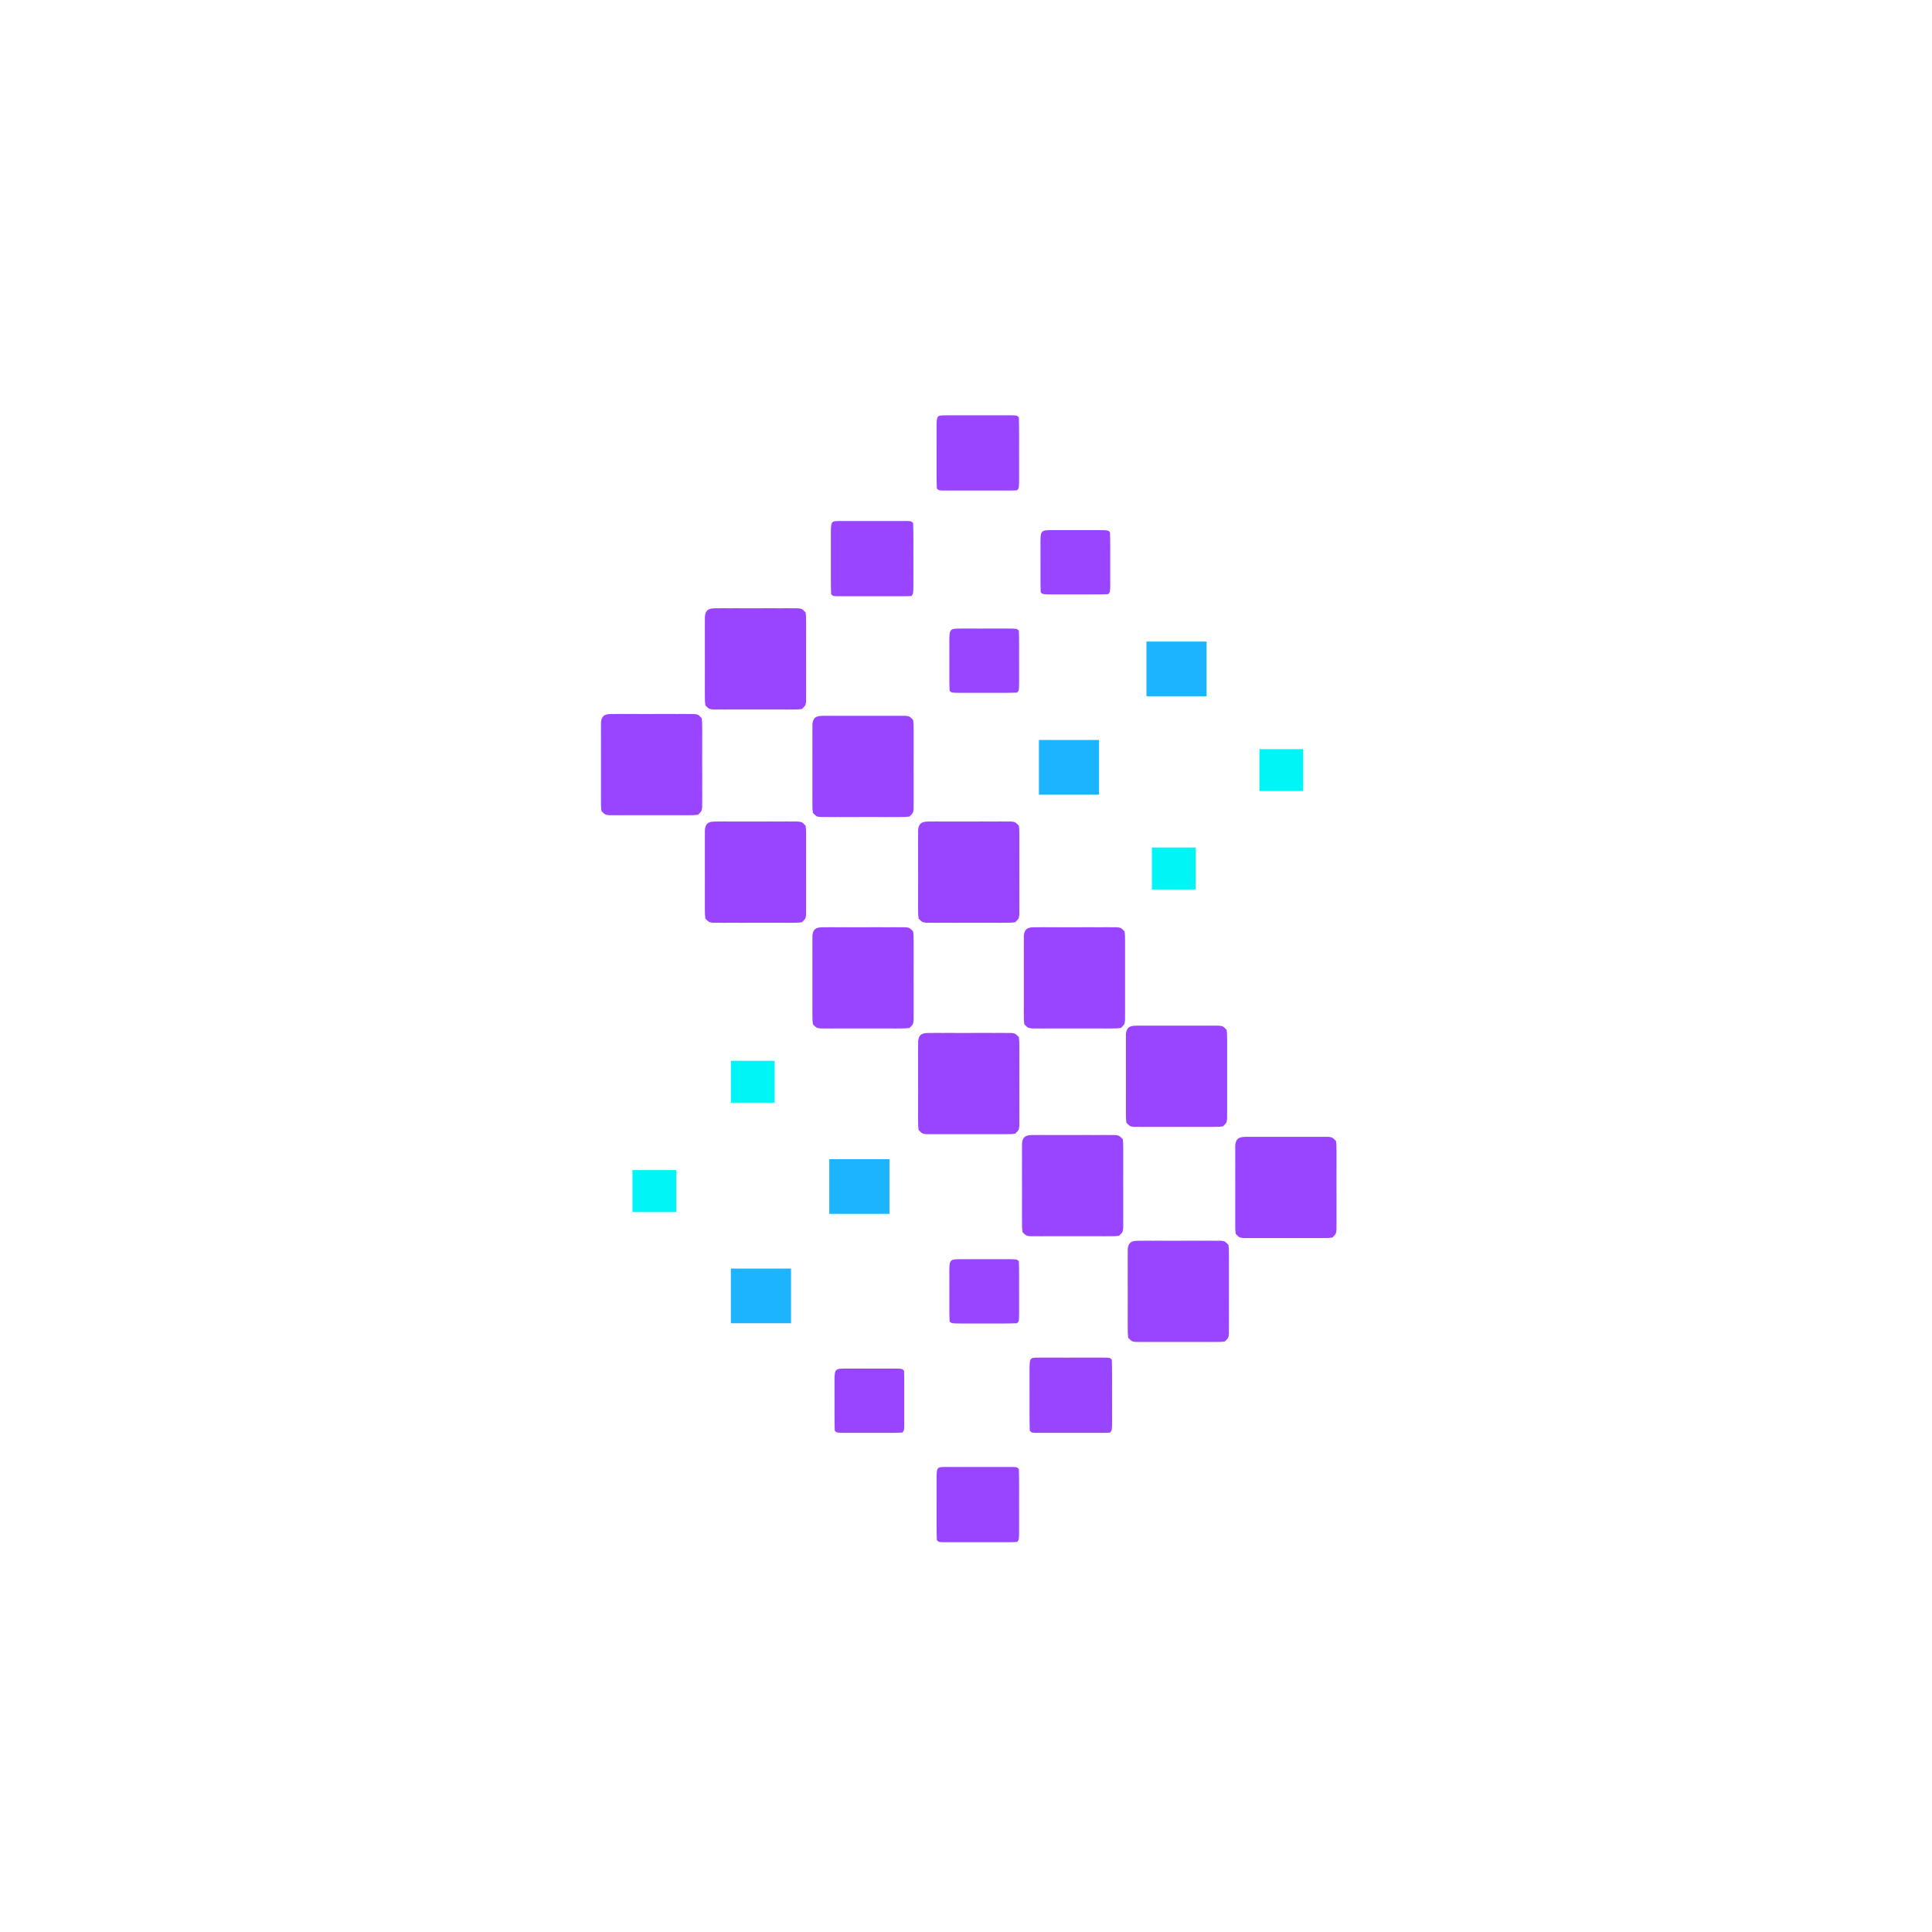 <?xml version="1.0" encoding="UTF-8"?>
<svg version="1.1" xmlns="http://www.w3.org/2000/svg" width="1060" height="1060">
<path d="M0 0 C1.014 -0.006 2.029 -0.013 3.074 -0.019 C4.723 -0.013 4.723 -0.013 6.404 -0.007 C7.529 -0.009 8.653 -0.011 9.812 -0.013 C12.192 -0.014 14.573 -0.01 16.954 -0.002 C20.608 0.009 24.262 -0.002 27.916 -0.015 C30.225 -0.013 32.533 -0.011 34.842 -0.007 C35.941 -0.011 37.04 -0.015 38.172 -0.019 C39.186 -0.013 40.201 -0.006 41.246 0 C42.589 0.002 42.589 0.002 43.96 0.005 C46.123 0.259 46.123 0.259 48.123 2.259 C48.377 4.422 48.377 4.422 48.382 7.136 C48.388 8.15 48.394 9.165 48.401 10.21 C48.397 11.309 48.393 12.408 48.389 13.54 C48.392 15.227 48.392 15.227 48.394 16.947 C48.396 19.328 48.392 21.709 48.384 24.089 C48.373 27.744 48.384 31.397 48.396 35.052 C48.395 37.36 48.393 39.669 48.389 41.978 C48.393 43.077 48.397 44.175 48.401 45.308 C48.395 46.322 48.388 47.337 48.382 48.382 C48.38 49.277 48.379 50.173 48.377 51.096 C48.123 53.259 48.123 53.259 46.123 55.259 C43.96 55.513 43.96 55.513 41.246 55.518 C39.724 55.527 39.724 55.527 38.172 55.537 C37.073 55.533 35.974 55.529 34.842 55.524 C33.717 55.526 32.593 55.528 31.434 55.53 C29.054 55.532 26.673 55.528 24.292 55.52 C20.638 55.509 16.984 55.519 13.33 55.532 C11.021 55.531 8.713 55.528 6.404 55.524 C4.756 55.53 4.756 55.53 3.074 55.537 C2.06 55.53 1.045 55.524 0 55.518 C-1.343 55.515 -1.343 55.515 -2.714 55.513 C-4.877 55.259 -4.877 55.259 -6.877 53.259 C-7.131 51.096 -7.131 51.096 -7.136 48.382 C-7.142 47.367 -7.148 46.353 -7.155 45.308 C-7.151 44.209 -7.147 43.11 -7.143 41.978 C-7.144 40.853 -7.146 39.729 -7.148 38.57 C-7.15 36.19 -7.146 33.809 -7.138 31.428 C-7.127 27.774 -7.138 24.12 -7.15 20.466 C-7.149 18.157 -7.147 15.849 -7.143 13.54 C-7.147 12.441 -7.151 11.342 -7.155 10.21 C-7.149 9.195 -7.142 8.181 -7.136 7.136 C-7.134 6.24 -7.133 5.345 -7.131 4.422 C-6.6 -0.103 -3.876 0.007 0 0 Z " fill="#9945FF" transform="translate(625.877,680.741)"/>
<path d="M0 0 C1.014 -0.006 2.029 -0.013 3.074 -0.019 C4.723 -0.013 4.723 -0.013 6.404 -0.007 C7.529 -0.009 8.653 -0.011 9.812 -0.013 C12.192 -0.014 14.573 -0.01 16.954 -0.002 C20.608 0.009 24.262 -0.002 27.916 -0.015 C30.225 -0.013 32.533 -0.011 34.842 -0.007 C35.941 -0.011 37.04 -0.015 38.172 -0.019 C39.186 -0.013 40.201 -0.006 41.246 0 C42.589 0.002 42.589 0.002 43.96 0.005 C46.123 0.259 46.123 0.259 48.123 2.259 C48.377 4.422 48.377 4.422 48.382 7.136 C48.388 8.15 48.394 9.165 48.401 10.21 C48.397 11.309 48.393 12.408 48.389 13.54 C48.392 15.227 48.392 15.227 48.394 16.947 C48.396 19.328 48.392 21.709 48.384 24.089 C48.373 27.744 48.384 31.397 48.396 35.052 C48.395 37.36 48.393 39.669 48.389 41.978 C48.393 43.077 48.397 44.175 48.401 45.308 C48.395 46.322 48.388 47.337 48.382 48.382 C48.38 49.277 48.379 50.173 48.377 51.096 C48.123 53.259 48.123 53.259 46.123 55.259 C43.96 55.513 43.96 55.513 41.246 55.518 C39.724 55.527 39.724 55.527 38.172 55.537 C37.073 55.533 35.974 55.529 34.842 55.524 C33.717 55.526 32.593 55.528 31.434 55.53 C29.054 55.532 26.673 55.528 24.292 55.52 C20.638 55.509 16.984 55.519 13.33 55.532 C11.021 55.531 8.713 55.528 6.404 55.524 C4.756 55.53 4.756 55.53 3.074 55.537 C2.06 55.53 1.045 55.524 0 55.518 C-1.343 55.515 -1.343 55.515 -2.714 55.513 C-4.877 55.259 -4.877 55.259 -6.877 53.259 C-7.131 51.096 -7.131 51.096 -7.136 48.382 C-7.142 47.367 -7.148 46.353 -7.155 45.308 C-7.151 44.209 -7.147 43.11 -7.143 41.978 C-7.144 40.853 -7.146 39.729 -7.148 38.57 C-7.15 36.19 -7.146 33.809 -7.138 31.428 C-7.127 27.774 -7.138 24.12 -7.15 20.466 C-7.149 18.157 -7.147 15.849 -7.143 13.54 C-7.147 12.441 -7.151 11.342 -7.155 10.21 C-7.149 9.195 -7.142 8.181 -7.136 7.136 C-7.134 6.24 -7.133 5.345 -7.131 4.422 C-6.6 -0.103 -3.876 0.007 0 0 Z " fill="#9945FF" transform="translate(684.877,623.741)"/>
<path d="M0 0 C1.014 -0.006 2.029 -0.013 3.074 -0.019 C4.723 -0.013 4.723 -0.013 6.404 -0.007 C7.529 -0.009 8.653 -0.011 9.812 -0.013 C12.192 -0.014 14.573 -0.01 16.954 -0.002 C20.608 0.009 24.262 -0.002 27.916 -0.015 C30.225 -0.013 32.533 -0.011 34.842 -0.007 C35.941 -0.011 37.04 -0.015 38.172 -0.019 C39.186 -0.013 40.201 -0.006 41.246 0 C42.589 0.002 42.589 0.002 43.96 0.005 C46.123 0.259 46.123 0.259 48.123 2.259 C48.377 4.422 48.377 4.422 48.382 7.136 C48.388 8.15 48.394 9.165 48.401 10.21 C48.397 11.309 48.393 12.408 48.389 13.54 C48.392 15.227 48.392 15.227 48.394 16.947 C48.396 19.328 48.392 21.709 48.384 24.089 C48.373 27.744 48.384 31.397 48.396 35.052 C48.395 37.36 48.393 39.669 48.389 41.978 C48.393 43.077 48.397 44.175 48.401 45.308 C48.395 46.322 48.388 47.337 48.382 48.382 C48.38 49.277 48.379 50.173 48.377 51.096 C48.123 53.259 48.123 53.259 46.123 55.259 C43.96 55.513 43.96 55.513 41.246 55.518 C39.724 55.527 39.724 55.527 38.172 55.537 C37.073 55.533 35.974 55.529 34.842 55.524 C33.717 55.526 32.593 55.528 31.434 55.53 C29.054 55.532 26.673 55.528 24.292 55.52 C20.638 55.509 16.984 55.519 13.33 55.532 C11.021 55.531 8.713 55.528 6.404 55.524 C4.756 55.53 4.756 55.53 3.074 55.537 C2.06 55.53 1.045 55.524 0 55.518 C-1.343 55.515 -1.343 55.515 -2.714 55.513 C-4.877 55.259 -4.877 55.259 -6.877 53.259 C-7.131 51.096 -7.131 51.096 -7.136 48.382 C-7.142 47.367 -7.148 46.353 -7.155 45.308 C-7.151 44.209 -7.147 43.11 -7.143 41.978 C-7.144 40.853 -7.146 39.729 -7.148 38.57 C-7.15 36.19 -7.146 33.809 -7.138 31.428 C-7.127 27.774 -7.138 24.12 -7.15 20.466 C-7.149 18.157 -7.147 15.849 -7.143 13.54 C-7.147 12.441 -7.151 11.342 -7.155 10.21 C-7.149 9.195 -7.142 8.181 -7.136 7.136 C-7.134 6.24 -7.133 5.345 -7.131 4.422 C-6.6 -0.103 -3.876 0.007 0 0 Z " fill="#9945FF" transform="translate(567.877,622.741)"/>
<path d="M0 0 C1.014 -0.006 2.029 -0.013 3.074 -0.019 C4.723 -0.013 4.723 -0.013 6.404 -0.007 C7.529 -0.009 8.653 -0.011 9.812 -0.013 C12.192 -0.014 14.573 -0.01 16.954 -0.002 C20.608 0.009 24.262 -0.002 27.916 -0.015 C30.225 -0.013 32.533 -0.011 34.842 -0.007 C35.941 -0.011 37.04 -0.015 38.172 -0.019 C39.186 -0.013 40.201 -0.006 41.246 0 C42.589 0.002 42.589 0.002 43.96 0.005 C46.123 0.259 46.123 0.259 48.123 2.259 C48.377 4.422 48.377 4.422 48.382 7.136 C48.388 8.15 48.394 9.165 48.401 10.21 C48.397 11.309 48.393 12.408 48.389 13.54 C48.392 15.227 48.392 15.227 48.394 16.947 C48.396 19.328 48.392 21.709 48.384 24.089 C48.373 27.744 48.384 31.397 48.396 35.052 C48.395 37.36 48.393 39.669 48.389 41.978 C48.393 43.077 48.397 44.175 48.401 45.308 C48.395 46.322 48.388 47.337 48.382 48.382 C48.38 49.277 48.379 50.173 48.377 51.096 C48.123 53.259 48.123 53.259 46.123 55.259 C43.96 55.513 43.96 55.513 41.246 55.518 C39.724 55.527 39.724 55.527 38.172 55.537 C37.073 55.533 35.974 55.529 34.842 55.524 C33.717 55.526 32.593 55.528 31.434 55.53 C29.054 55.532 26.673 55.528 24.292 55.52 C20.638 55.509 16.984 55.519 13.33 55.532 C11.021 55.531 8.713 55.528 6.404 55.524 C4.756 55.53 4.756 55.53 3.074 55.537 C2.06 55.53 1.045 55.524 0 55.518 C-1.343 55.515 -1.343 55.515 -2.714 55.513 C-4.877 55.259 -4.877 55.259 -6.877 53.259 C-7.131 51.096 -7.131 51.096 -7.136 48.382 C-7.142 47.367 -7.148 46.353 -7.155 45.308 C-7.151 44.209 -7.147 43.11 -7.143 41.978 C-7.144 40.853 -7.146 39.729 -7.148 38.57 C-7.15 36.19 -7.146 33.809 -7.138 31.428 C-7.127 27.774 -7.138 24.12 -7.15 20.466 C-7.149 18.157 -7.147 15.849 -7.143 13.54 C-7.147 12.441 -7.151 11.342 -7.155 10.21 C-7.149 9.195 -7.142 8.181 -7.136 7.136 C-7.134 6.24 -7.133 5.345 -7.131 4.422 C-6.6 -0.103 -3.876 0.007 0 0 Z " fill="#9945FF" transform="translate(510.877,566.741)"/>
<path d="M0 0 C1.014 -0.006 2.029 -0.013 3.074 -0.019 C4.723 -0.013 4.723 -0.013 6.404 -0.007 C7.529 -0.009 8.653 -0.011 9.812 -0.013 C12.192 -0.014 14.573 -0.01 16.954 -0.002 C20.608 0.009 24.262 -0.002 27.916 -0.015 C30.225 -0.013 32.533 -0.011 34.842 -0.007 C35.941 -0.011 37.04 -0.015 38.172 -0.019 C39.186 -0.013 40.201 -0.006 41.246 0 C42.589 0.002 42.589 0.002 43.96 0.005 C46.123 0.259 46.123 0.259 48.123 2.259 C48.377 4.422 48.377 4.422 48.382 7.136 C48.388 8.15 48.394 9.165 48.401 10.21 C48.397 11.309 48.393 12.408 48.389 13.54 C48.392 15.227 48.392 15.227 48.394 16.947 C48.396 19.328 48.392 21.709 48.384 24.089 C48.373 27.744 48.384 31.397 48.396 35.052 C48.395 37.36 48.393 39.669 48.389 41.978 C48.393 43.077 48.397 44.175 48.401 45.308 C48.395 46.322 48.388 47.337 48.382 48.382 C48.38 49.277 48.379 50.173 48.377 51.096 C48.123 53.259 48.123 53.259 46.123 55.259 C43.96 55.513 43.96 55.513 41.246 55.518 C39.724 55.527 39.724 55.527 38.172 55.537 C37.073 55.533 35.974 55.529 34.842 55.524 C33.717 55.526 32.593 55.528 31.434 55.53 C29.054 55.532 26.673 55.528 24.292 55.52 C20.638 55.509 16.984 55.519 13.33 55.532 C11.021 55.531 8.713 55.528 6.404 55.524 C4.756 55.53 4.756 55.53 3.074 55.537 C2.06 55.53 1.045 55.524 0 55.518 C-1.343 55.515 -1.343 55.515 -2.714 55.513 C-4.877 55.259 -4.877 55.259 -6.877 53.259 C-7.131 51.096 -7.131 51.096 -7.136 48.382 C-7.142 47.367 -7.148 46.353 -7.155 45.308 C-7.151 44.209 -7.147 43.11 -7.143 41.978 C-7.144 40.853 -7.146 39.729 -7.148 38.57 C-7.15 36.19 -7.146 33.809 -7.138 31.428 C-7.127 27.774 -7.138 24.12 -7.15 20.466 C-7.149 18.157 -7.147 15.849 -7.143 13.54 C-7.147 12.441 -7.151 11.342 -7.155 10.21 C-7.149 9.195 -7.142 8.181 -7.136 7.136 C-7.134 6.24 -7.133 5.345 -7.131 4.422 C-6.6 -0.103 -3.876 0.007 0 0 Z " fill="#9945FF" transform="translate(624.877,562.741)"/>
<path d="M0 0 C1.014 -0.006 2.029 -0.013 3.074 -0.019 C4.723 -0.013 4.723 -0.013 6.404 -0.007 C7.529 -0.009 8.653 -0.011 9.812 -0.013 C12.192 -0.014 14.573 -0.01 16.954 -0.002 C20.608 0.009 24.262 -0.002 27.916 -0.015 C30.225 -0.013 32.533 -0.011 34.842 -0.007 C35.941 -0.011 37.04 -0.015 38.172 -0.019 C39.186 -0.013 40.201 -0.006 41.246 0 C42.589 0.002 42.589 0.002 43.96 0.005 C46.123 0.259 46.123 0.259 48.123 2.259 C48.377 4.422 48.377 4.422 48.382 7.136 C48.388 8.15 48.394 9.165 48.401 10.21 C48.397 11.309 48.393 12.408 48.389 13.54 C48.392 15.227 48.392 15.227 48.394 16.947 C48.396 19.328 48.392 21.709 48.384 24.089 C48.373 27.744 48.384 31.397 48.396 35.052 C48.395 37.36 48.393 39.669 48.389 41.978 C48.393 43.077 48.397 44.175 48.401 45.308 C48.395 46.322 48.388 47.337 48.382 48.382 C48.38 49.277 48.379 50.173 48.377 51.096 C48.123 53.259 48.123 53.259 46.123 55.259 C43.96 55.513 43.96 55.513 41.246 55.518 C39.724 55.527 39.724 55.527 38.172 55.537 C37.073 55.533 35.974 55.529 34.842 55.524 C33.717 55.526 32.593 55.528 31.434 55.53 C29.054 55.532 26.673 55.528 24.292 55.52 C20.638 55.509 16.984 55.519 13.33 55.532 C11.021 55.531 8.713 55.528 6.404 55.524 C4.756 55.53 4.756 55.53 3.074 55.537 C2.06 55.53 1.045 55.524 0 55.518 C-1.343 55.515 -1.343 55.515 -2.714 55.513 C-4.877 55.259 -4.877 55.259 -6.877 53.259 C-7.131 51.096 -7.131 51.096 -7.136 48.382 C-7.142 47.367 -7.148 46.353 -7.155 45.308 C-7.151 44.209 -7.147 43.11 -7.143 41.978 C-7.144 40.853 -7.146 39.729 -7.148 38.57 C-7.15 36.19 -7.146 33.809 -7.138 31.428 C-7.127 27.774 -7.138 24.12 -7.15 20.466 C-7.149 18.157 -7.147 15.849 -7.143 13.54 C-7.147 12.441 -7.151 11.342 -7.155 10.21 C-7.149 9.195 -7.142 8.181 -7.136 7.136 C-7.134 6.24 -7.133 5.345 -7.131 4.422 C-6.6 -0.103 -3.876 0.007 0 0 Z " fill="#9945FF" transform="translate(568.877,508.741)"/>
<path d="M0 0 C1.014 -0.006 2.029 -0.013 3.074 -0.019 C4.723 -0.013 4.723 -0.013 6.404 -0.007 C7.529 -0.009 8.653 -0.011 9.812 -0.013 C12.192 -0.014 14.573 -0.01 16.954 -0.002 C20.608 0.009 24.262 -0.002 27.916 -0.015 C30.225 -0.013 32.533 -0.011 34.842 -0.007 C35.941 -0.011 37.04 -0.015 38.172 -0.019 C39.186 -0.013 40.201 -0.006 41.246 0 C42.589 0.002 42.589 0.002 43.96 0.005 C46.123 0.259 46.123 0.259 48.123 2.259 C48.377 4.422 48.377 4.422 48.382 7.136 C48.388 8.15 48.394 9.165 48.401 10.21 C48.397 11.309 48.393 12.408 48.389 13.54 C48.392 15.227 48.392 15.227 48.394 16.947 C48.396 19.328 48.392 21.709 48.384 24.089 C48.373 27.744 48.384 31.397 48.396 35.052 C48.395 37.36 48.393 39.669 48.389 41.978 C48.393 43.077 48.397 44.175 48.401 45.308 C48.395 46.322 48.388 47.337 48.382 48.382 C48.38 49.277 48.379 50.173 48.377 51.096 C48.123 53.259 48.123 53.259 46.123 55.259 C43.96 55.513 43.96 55.513 41.246 55.518 C39.724 55.527 39.724 55.527 38.172 55.537 C37.073 55.533 35.974 55.529 34.842 55.524 C33.717 55.526 32.593 55.528 31.434 55.53 C29.054 55.532 26.673 55.528 24.292 55.52 C20.638 55.509 16.984 55.519 13.33 55.532 C11.021 55.531 8.713 55.528 6.404 55.524 C4.756 55.53 4.756 55.53 3.074 55.537 C2.06 55.53 1.045 55.524 0 55.518 C-1.343 55.515 -1.343 55.515 -2.714 55.513 C-4.877 55.259 -4.877 55.259 -6.877 53.259 C-7.131 51.096 -7.131 51.096 -7.136 48.382 C-7.142 47.367 -7.148 46.353 -7.155 45.308 C-7.151 44.209 -7.147 43.11 -7.143 41.978 C-7.144 40.853 -7.146 39.729 -7.148 38.57 C-7.15 36.19 -7.146 33.809 -7.138 31.428 C-7.127 27.774 -7.138 24.12 -7.15 20.466 C-7.149 18.157 -7.147 15.849 -7.143 13.54 C-7.147 12.441 -7.151 11.342 -7.155 10.21 C-7.149 9.195 -7.142 8.181 -7.136 7.136 C-7.134 6.24 -7.133 5.345 -7.131 4.422 C-6.6 -0.103 -3.876 0.007 0 0 Z " fill="#9945FF" transform="translate(452.877,508.741)"/>
<path d="M0 0 C1.014 -0.006 2.029 -0.013 3.074 -0.019 C4.723 -0.013 4.723 -0.013 6.404 -0.007 C7.529 -0.009 8.653 -0.011 9.812 -0.013 C12.192 -0.014 14.573 -0.01 16.954 -0.002 C20.608 0.009 24.262 -0.002 27.916 -0.015 C30.225 -0.013 32.533 -0.011 34.842 -0.007 C35.941 -0.011 37.04 -0.015 38.172 -0.019 C39.186 -0.013 40.201 -0.006 41.246 0 C42.589 0.002 42.589 0.002 43.96 0.005 C46.123 0.259 46.123 0.259 48.123 2.259 C48.377 4.422 48.377 4.422 48.382 7.136 C48.388 8.15 48.394 9.165 48.401 10.21 C48.397 11.309 48.393 12.408 48.389 13.54 C48.392 15.227 48.392 15.227 48.394 16.947 C48.396 19.328 48.392 21.709 48.384 24.089 C48.373 27.744 48.384 31.397 48.396 35.052 C48.395 37.36 48.393 39.669 48.389 41.978 C48.393 43.077 48.397 44.175 48.401 45.308 C48.395 46.322 48.388 47.337 48.382 48.382 C48.38 49.277 48.379 50.173 48.377 51.096 C48.123 53.259 48.123 53.259 46.123 55.259 C43.96 55.513 43.96 55.513 41.246 55.518 C39.724 55.527 39.724 55.527 38.172 55.537 C37.073 55.533 35.974 55.529 34.842 55.524 C33.717 55.526 32.593 55.528 31.434 55.53 C29.054 55.532 26.673 55.528 24.292 55.52 C20.638 55.509 16.984 55.519 13.33 55.532 C11.021 55.531 8.713 55.528 6.404 55.524 C4.756 55.53 4.756 55.53 3.074 55.537 C2.06 55.53 1.045 55.524 0 55.518 C-1.343 55.515 -1.343 55.515 -2.714 55.513 C-4.877 55.259 -4.877 55.259 -6.877 53.259 C-7.131 51.096 -7.131 51.096 -7.136 48.382 C-7.142 47.367 -7.148 46.353 -7.155 45.308 C-7.151 44.209 -7.147 43.11 -7.143 41.978 C-7.144 40.853 -7.146 39.729 -7.148 38.57 C-7.15 36.19 -7.146 33.809 -7.138 31.428 C-7.127 27.774 -7.138 24.12 -7.15 20.466 C-7.149 18.157 -7.147 15.849 -7.143 13.54 C-7.147 12.441 -7.151 11.342 -7.155 10.21 C-7.149 9.195 -7.142 8.181 -7.136 7.136 C-7.134 6.24 -7.133 5.345 -7.131 4.422 C-6.6 -0.103 -3.876 0.007 0 0 Z " fill="#9945FF" transform="translate(510.877,450.741)"/>
<path d="M0 0 C1.014 -0.006 2.029 -0.013 3.074 -0.019 C4.723 -0.013 4.723 -0.013 6.404 -0.007 C7.529 -0.009 8.653 -0.011 9.812 -0.013 C12.192 -0.014 14.573 -0.01 16.954 -0.002 C20.608 0.009 24.262 -0.002 27.916 -0.015 C30.225 -0.013 32.533 -0.011 34.842 -0.007 C35.941 -0.011 37.04 -0.015 38.172 -0.019 C39.186 -0.013 40.201 -0.006 41.246 0 C42.589 0.002 42.589 0.002 43.96 0.005 C46.123 0.259 46.123 0.259 48.123 2.259 C48.377 4.422 48.377 4.422 48.382 7.136 C48.388 8.15 48.394 9.165 48.401 10.21 C48.397 11.309 48.393 12.408 48.389 13.54 C48.392 15.227 48.392 15.227 48.394 16.947 C48.396 19.328 48.392 21.709 48.384 24.089 C48.373 27.744 48.384 31.397 48.396 35.052 C48.395 37.36 48.393 39.669 48.389 41.978 C48.393 43.077 48.397 44.175 48.401 45.308 C48.395 46.322 48.388 47.337 48.382 48.382 C48.38 49.277 48.379 50.173 48.377 51.096 C48.123 53.259 48.123 53.259 46.123 55.259 C43.96 55.513 43.96 55.513 41.246 55.518 C39.724 55.527 39.724 55.527 38.172 55.537 C37.073 55.533 35.974 55.529 34.842 55.524 C33.717 55.526 32.593 55.528 31.434 55.53 C29.054 55.532 26.673 55.528 24.292 55.52 C20.638 55.509 16.984 55.519 13.33 55.532 C11.021 55.531 8.713 55.528 6.404 55.524 C4.756 55.53 4.756 55.53 3.074 55.537 C2.06 55.53 1.045 55.524 0 55.518 C-1.343 55.515 -1.343 55.515 -2.714 55.513 C-4.877 55.259 -4.877 55.259 -6.877 53.259 C-7.131 51.096 -7.131 51.096 -7.136 48.382 C-7.142 47.367 -7.148 46.353 -7.155 45.308 C-7.151 44.209 -7.147 43.11 -7.143 41.978 C-7.144 40.853 -7.146 39.729 -7.148 38.57 C-7.15 36.19 -7.146 33.809 -7.138 31.428 C-7.127 27.774 -7.138 24.12 -7.15 20.466 C-7.149 18.157 -7.147 15.849 -7.143 13.54 C-7.147 12.441 -7.151 11.342 -7.155 10.21 C-7.149 9.195 -7.142 8.181 -7.136 7.136 C-7.134 6.24 -7.133 5.345 -7.131 4.422 C-6.6 -0.103 -3.876 0.007 0 0 Z " fill="#9945FF" transform="translate(393.877,450.741)"/>
<path d="M0 0 C1.014 -0.006 2.029 -0.013 3.074 -0.019 C4.723 -0.013 4.723 -0.013 6.404 -0.007 C7.529 -0.009 8.653 -0.011 9.812 -0.013 C12.192 -0.014 14.573 -0.01 16.954 -0.002 C20.608 0.009 24.262 -0.002 27.916 -0.015 C30.225 -0.013 32.533 -0.011 34.842 -0.007 C35.941 -0.011 37.04 -0.015 38.172 -0.019 C39.186 -0.013 40.201 -0.006 41.246 0 C42.589 0.002 42.589 0.002 43.96 0.005 C46.123 0.259 46.123 0.259 48.123 2.259 C48.377 4.422 48.377 4.422 48.382 7.136 C48.388 8.15 48.394 9.165 48.401 10.21 C48.397 11.309 48.393 12.408 48.389 13.54 C48.392 15.227 48.392 15.227 48.394 16.947 C48.396 19.328 48.392 21.709 48.384 24.089 C48.373 27.744 48.384 31.397 48.396 35.052 C48.395 37.36 48.393 39.669 48.389 41.978 C48.393 43.077 48.397 44.175 48.401 45.308 C48.395 46.322 48.388 47.337 48.382 48.382 C48.38 49.277 48.379 50.173 48.377 51.096 C48.123 53.259 48.123 53.259 46.123 55.259 C43.96 55.513 43.96 55.513 41.246 55.518 C39.724 55.527 39.724 55.527 38.172 55.537 C37.073 55.533 35.974 55.529 34.842 55.524 C33.717 55.526 32.593 55.528 31.434 55.53 C29.054 55.532 26.673 55.528 24.292 55.52 C20.638 55.509 16.984 55.519 13.33 55.532 C11.021 55.531 8.713 55.528 6.404 55.524 C4.756 55.53 4.756 55.53 3.074 55.537 C2.06 55.53 1.045 55.524 0 55.518 C-1.343 55.515 -1.343 55.515 -2.714 55.513 C-4.877 55.259 -4.877 55.259 -6.877 53.259 C-7.131 51.096 -7.131 51.096 -7.136 48.382 C-7.142 47.367 -7.148 46.353 -7.155 45.308 C-7.151 44.209 -7.147 43.11 -7.143 41.978 C-7.144 40.853 -7.146 39.729 -7.148 38.57 C-7.15 36.19 -7.146 33.809 -7.138 31.428 C-7.127 27.774 -7.138 24.12 -7.15 20.466 C-7.149 18.157 -7.147 15.849 -7.143 13.54 C-7.147 12.441 -7.151 11.342 -7.155 10.21 C-7.149 9.195 -7.142 8.181 -7.136 7.136 C-7.134 6.24 -7.133 5.345 -7.131 4.422 C-6.6 -0.103 -3.876 0.007 0 0 Z " fill="#9945FF" transform="translate(452.877,392.741)"/>
<path d="M0 0 C1.014 -0.006 2.029 -0.013 3.074 -0.019 C4.723 -0.013 4.723 -0.013 6.404 -0.007 C7.529 -0.009 8.653 -0.011 9.812 -0.013 C12.192 -0.014 14.573 -0.01 16.954 -0.002 C20.608 0.009 24.262 -0.002 27.916 -0.015 C30.225 -0.013 32.533 -0.011 34.842 -0.007 C35.941 -0.011 37.04 -0.015 38.172 -0.019 C39.186 -0.013 40.201 -0.006 41.246 0 C42.589 0.002 42.589 0.002 43.96 0.005 C46.123 0.259 46.123 0.259 48.123 2.259 C48.377 4.422 48.377 4.422 48.382 7.136 C48.388 8.15 48.394 9.165 48.401 10.21 C48.397 11.309 48.393 12.408 48.389 13.54 C48.392 15.227 48.392 15.227 48.394 16.947 C48.396 19.328 48.392 21.709 48.384 24.089 C48.373 27.744 48.384 31.397 48.396 35.052 C48.395 37.36 48.393 39.669 48.389 41.978 C48.393 43.077 48.397 44.175 48.401 45.308 C48.395 46.322 48.388 47.337 48.382 48.382 C48.38 49.277 48.379 50.173 48.377 51.096 C48.123 53.259 48.123 53.259 46.123 55.259 C43.96 55.513 43.96 55.513 41.246 55.518 C39.724 55.527 39.724 55.527 38.172 55.537 C37.073 55.533 35.974 55.529 34.842 55.524 C33.717 55.526 32.593 55.528 31.434 55.53 C29.054 55.532 26.673 55.528 24.292 55.52 C20.638 55.509 16.984 55.519 13.33 55.532 C11.021 55.531 8.713 55.528 6.404 55.524 C4.756 55.53 4.756 55.53 3.074 55.537 C2.06 55.53 1.045 55.524 0 55.518 C-1.343 55.515 -1.343 55.515 -2.714 55.513 C-4.877 55.259 -4.877 55.259 -6.877 53.259 C-7.131 51.096 -7.131 51.096 -7.136 48.382 C-7.142 47.367 -7.148 46.353 -7.155 45.308 C-7.151 44.209 -7.147 43.11 -7.143 41.978 C-7.144 40.853 -7.146 39.729 -7.148 38.57 C-7.15 36.19 -7.146 33.809 -7.138 31.428 C-7.127 27.774 -7.138 24.12 -7.15 20.466 C-7.149 18.157 -7.147 15.849 -7.143 13.54 C-7.147 12.441 -7.151 11.342 -7.155 10.21 C-7.149 9.195 -7.142 8.181 -7.136 7.136 C-7.134 6.24 -7.133 5.345 -7.131 4.422 C-6.6 -0.103 -3.876 0.007 0 0 Z " fill="#9945FF" transform="translate(336.877,391.741)"/>
<path d="M0 0 C1.014 -0.006 2.029 -0.013 3.074 -0.019 C4.723 -0.013 4.723 -0.013 6.404 -0.007 C7.529 -0.009 8.653 -0.011 9.812 -0.013 C12.192 -0.014 14.573 -0.01 16.954 -0.002 C20.608 0.009 24.262 -0.002 27.916 -0.015 C30.225 -0.013 32.533 -0.011 34.842 -0.007 C35.941 -0.011 37.04 -0.015 38.172 -0.019 C39.186 -0.013 40.201 -0.006 41.246 0 C42.589 0.002 42.589 0.002 43.96 0.005 C46.123 0.259 46.123 0.259 48.123 2.259 C48.377 4.422 48.377 4.422 48.382 7.136 C48.388 8.15 48.394 9.165 48.401 10.21 C48.397 11.309 48.393 12.408 48.389 13.54 C48.392 15.227 48.392 15.227 48.394 16.947 C48.396 19.328 48.392 21.709 48.384 24.089 C48.373 27.744 48.384 31.397 48.396 35.052 C48.395 37.36 48.393 39.669 48.389 41.978 C48.393 43.077 48.397 44.175 48.401 45.308 C48.395 46.322 48.388 47.337 48.382 48.382 C48.38 49.277 48.379 50.173 48.377 51.096 C48.123 53.259 48.123 53.259 46.123 55.259 C43.96 55.513 43.96 55.513 41.246 55.518 C39.724 55.527 39.724 55.527 38.172 55.537 C37.073 55.533 35.974 55.529 34.842 55.524 C33.717 55.526 32.593 55.528 31.434 55.53 C29.054 55.532 26.673 55.528 24.292 55.52 C20.638 55.509 16.984 55.519 13.33 55.532 C11.021 55.531 8.713 55.528 6.404 55.524 C4.756 55.53 4.756 55.53 3.074 55.537 C2.06 55.53 1.045 55.524 0 55.518 C-1.343 55.515 -1.343 55.515 -2.714 55.513 C-4.877 55.259 -4.877 55.259 -6.877 53.259 C-7.131 51.096 -7.131 51.096 -7.136 48.382 C-7.142 47.367 -7.148 46.353 -7.155 45.308 C-7.151 44.209 -7.147 43.11 -7.143 41.978 C-7.144 40.853 -7.146 39.729 -7.148 38.57 C-7.15 36.19 -7.146 33.809 -7.138 31.428 C-7.127 27.774 -7.138 24.12 -7.15 20.466 C-7.149 18.157 -7.147 15.849 -7.143 13.54 C-7.147 12.441 -7.151 11.342 -7.155 10.21 C-7.149 9.195 -7.142 8.181 -7.136 7.136 C-7.134 6.24 -7.133 5.345 -7.131 4.422 C-6.6 -0.103 -3.876 0.007 0 0 Z " fill="#9945FF" transform="translate(393.877,333.741)"/>
<path d="M0 0 C0.858 -0.003 1.715 -0.006 2.599 -0.01 C3.531 -0.008 4.463 -0.006 5.424 -0.003 C6.85 -0.005 6.85 -0.005 8.305 -0.006 C10.319 -0.007 12.333 -0.005 14.347 -0.001 C17.442 0.004 20.536 -0.001 23.631 -0.007 C25.583 -0.007 27.535 -0.005 29.486 -0.003 C30.885 -0.006 30.885 -0.006 32.311 -0.01 C33.169 -0.006 34.027 -0.003 34.91 0 C35.669 0.001 36.427 0.002 37.209 0.002 C38.955 0.129 38.955 0.129 39.955 1.129 C40.056 4.002 40.095 6.85 40.088 9.723 C40.089 10.585 40.09 11.447 40.091 12.335 C40.091 14.161 40.09 15.987 40.085 17.812 C40.08 20.617 40.085 23.422 40.092 26.227 C40.091 27.997 40.09 29.766 40.088 31.536 C40.09 32.38 40.092 33.225 40.094 34.096 C40.07 40.014 40.07 40.014 38.955 41.129 C37.61 41.227 36.259 41.257 34.91 41.259 C34.053 41.262 33.195 41.265 32.311 41.268 C31.379 41.266 30.447 41.264 29.486 41.262 C28.06 41.264 28.06 41.264 26.606 41.265 C24.591 41.266 22.577 41.264 20.563 41.26 C17.468 41.254 14.374 41.26 11.279 41.266 C9.327 41.265 7.376 41.264 5.424 41.262 C4.025 41.265 4.025 41.265 2.599 41.268 C1.741 41.265 0.884 41.262 0 41.259 C-0.759 41.258 -1.517 41.257 -2.299 41.256 C-4.045 41.129 -4.045 41.129 -5.045 40.129 C-5.146 37.257 -5.185 34.409 -5.178 31.536 C-5.179 30.674 -5.18 29.812 -5.181 28.924 C-5.181 27.098 -5.179 25.272 -5.175 23.446 C-5.17 20.641 -5.175 17.837 -5.182 15.032 C-5.181 13.262 -5.18 11.493 -5.178 9.723 C-5.18 8.878 -5.182 8.034 -5.184 7.163 C-5.155 0.005 -5.155 0.005 0 0 Z " fill="#9945FF" transform="translate(519.045,804.871)"/>
<path d="M0 0 C0.858 -0.003 1.715 -0.006 2.599 -0.01 C3.531 -0.008 4.463 -0.006 5.424 -0.003 C6.85 -0.005 6.85 -0.005 8.305 -0.006 C10.319 -0.007 12.333 -0.005 14.347 -0.001 C17.442 0.004 20.536 -0.001 23.631 -0.007 C25.583 -0.007 27.535 -0.005 29.486 -0.003 C30.885 -0.006 30.885 -0.006 32.311 -0.01 C33.169 -0.006 34.027 -0.003 34.91 0 C35.669 0.001 36.427 0.002 37.209 0.002 C38.955 0.129 38.955 0.129 39.955 1.129 C40.056 4.002 40.095 6.85 40.088 9.723 C40.089 10.585 40.09 11.447 40.091 12.335 C40.091 14.161 40.09 15.987 40.085 17.812 C40.08 20.617 40.085 23.422 40.092 26.227 C40.091 27.997 40.09 29.766 40.088 31.536 C40.09 32.38 40.092 33.225 40.094 34.096 C40.07 40.014 40.07 40.014 38.955 41.129 C37.61 41.227 36.259 41.257 34.91 41.259 C34.053 41.262 33.195 41.265 32.311 41.268 C31.379 41.266 30.447 41.264 29.486 41.262 C28.06 41.264 28.06 41.264 26.606 41.265 C24.591 41.266 22.577 41.264 20.563 41.26 C17.468 41.254 14.374 41.26 11.279 41.266 C9.327 41.265 7.376 41.264 5.424 41.262 C4.025 41.265 4.025 41.265 2.599 41.268 C1.741 41.265 0.884 41.262 0 41.259 C-0.759 41.258 -1.517 41.257 -2.299 41.256 C-4.045 41.129 -4.045 41.129 -5.045 40.129 C-5.146 37.257 -5.185 34.409 -5.178 31.536 C-5.179 30.674 -5.18 29.812 -5.181 28.924 C-5.181 27.098 -5.179 25.272 -5.175 23.446 C-5.17 20.641 -5.175 17.837 -5.182 15.032 C-5.181 13.262 -5.18 11.493 -5.178 9.723 C-5.18 8.878 -5.182 8.034 -5.184 7.163 C-5.155 0.005 -5.155 0.005 0 0 Z " fill="#9945FF" transform="translate(570.045,744.871)"/>
<path d="M0 0 C0.858 -0.003 1.715 -0.006 2.599 -0.01 C3.531 -0.008 4.463 -0.006 5.424 -0.003 C6.85 -0.005 6.85 -0.005 8.305 -0.006 C10.319 -0.007 12.333 -0.005 14.347 -0.001 C17.442 0.004 20.536 -0.001 23.631 -0.007 C25.583 -0.007 27.535 -0.005 29.486 -0.003 C30.885 -0.006 30.885 -0.006 32.311 -0.01 C33.169 -0.006 34.027 -0.003 34.91 0 C35.669 0.001 36.427 0.002 37.209 0.002 C38.955 0.129 38.955 0.129 39.955 1.129 C40.056 4.002 40.095 6.85 40.088 9.723 C40.089 10.585 40.09 11.447 40.091 12.335 C40.091 14.161 40.09 15.987 40.085 17.812 C40.08 20.617 40.085 23.422 40.092 26.227 C40.091 27.997 40.09 29.766 40.088 31.536 C40.09 32.38 40.092 33.225 40.094 34.096 C40.07 40.014 40.07 40.014 38.955 41.129 C37.61 41.227 36.259 41.257 34.91 41.259 C34.053 41.262 33.195 41.265 32.311 41.268 C31.379 41.266 30.447 41.264 29.486 41.262 C28.06 41.264 28.06 41.264 26.606 41.265 C24.591 41.266 22.577 41.264 20.563 41.26 C17.468 41.254 14.374 41.26 11.279 41.266 C9.327 41.265 7.376 41.264 5.424 41.262 C4.025 41.265 4.025 41.265 2.599 41.268 C1.741 41.265 0.884 41.262 0 41.259 C-0.759 41.258 -1.517 41.257 -2.299 41.256 C-4.045 41.129 -4.045 41.129 -5.045 40.129 C-5.146 37.257 -5.185 34.409 -5.178 31.536 C-5.179 30.674 -5.18 29.812 -5.181 28.924 C-5.181 27.098 -5.179 25.272 -5.175 23.446 C-5.17 20.641 -5.175 17.837 -5.182 15.032 C-5.181 13.262 -5.18 11.493 -5.178 9.723 C-5.18 8.878 -5.182 8.034 -5.184 7.163 C-5.155 0.005 -5.155 0.005 0 0 Z " fill="#9945FF" transform="translate(461.045,285.871)"/>
<path d="M0 0 C0.858 -0.003 1.715 -0.006 2.599 -0.01 C3.531 -0.008 4.463 -0.006 5.424 -0.003 C6.85 -0.005 6.85 -0.005 8.305 -0.006 C10.319 -0.007 12.333 -0.005 14.347 -0.001 C17.442 0.004 20.536 -0.001 23.631 -0.007 C25.583 -0.007 27.535 -0.005 29.486 -0.003 C30.885 -0.006 30.885 -0.006 32.311 -0.01 C33.169 -0.006 34.027 -0.003 34.91 0 C35.669 0.001 36.427 0.002 37.209 0.002 C38.955 0.129 38.955 0.129 39.955 1.129 C40.056 4.002 40.095 6.85 40.088 9.723 C40.089 10.585 40.09 11.447 40.091 12.335 C40.091 14.161 40.09 15.987 40.085 17.812 C40.08 20.617 40.085 23.422 40.092 26.227 C40.091 27.997 40.09 29.766 40.088 31.536 C40.09 32.38 40.092 33.225 40.094 34.096 C40.07 40.014 40.07 40.014 38.955 41.129 C37.61 41.227 36.259 41.257 34.91 41.259 C34.053 41.262 33.195 41.265 32.311 41.268 C31.379 41.266 30.447 41.264 29.486 41.262 C28.06 41.264 28.06 41.264 26.606 41.265 C24.591 41.266 22.577 41.264 20.563 41.26 C17.468 41.254 14.374 41.26 11.279 41.266 C9.327 41.265 7.376 41.264 5.424 41.262 C4.025 41.265 4.025 41.265 2.599 41.268 C1.741 41.265 0.884 41.262 0 41.259 C-0.759 41.258 -1.517 41.257 -2.299 41.256 C-4.045 41.129 -4.045 41.129 -5.045 40.129 C-5.146 37.257 -5.185 34.409 -5.178 31.536 C-5.179 30.674 -5.18 29.812 -5.181 28.924 C-5.181 27.098 -5.179 25.272 -5.175 23.446 C-5.17 20.641 -5.175 17.837 -5.182 15.032 C-5.181 13.262 -5.18 11.493 -5.178 9.723 C-5.18 8.878 -5.182 8.034 -5.184 7.163 C-5.155 0.005 -5.155 0.005 0 0 Z " fill="#9945FF" transform="translate(519.045,227.871)"/>
<path d="M0 0 C0.779 0.002 1.558 0.004 2.361 0.006 C3.156 0.005 3.952 0.004 4.771 0.003 C6.456 0.003 8.14 0.004 9.825 0.009 C12.413 0.014 15 0.009 17.588 0.002 C19.22 0.003 20.853 0.004 22.486 0.006 C23.265 0.004 24.044 0.002 24.847 0 C30.309 0.024 30.309 0.024 31.424 1.139 C31.524 3.576 31.563 5.983 31.556 8.42 C31.557 9.149 31.558 9.878 31.559 10.628 C31.56 12.172 31.558 13.715 31.554 15.259 C31.549 17.629 31.554 19.999 31.56 22.369 C31.56 23.866 31.558 25.362 31.556 26.858 C31.558 27.571 31.56 28.285 31.563 29.02 C31.539 34.024 31.539 34.024 30.424 35.139 C27.769 35.24 25.141 35.279 22.486 35.272 C21.293 35.273 21.293 35.273 20.076 35.275 C18.392 35.275 16.707 35.273 15.022 35.269 C12.435 35.264 9.847 35.269 7.26 35.276 C5.627 35.275 3.994 35.274 2.361 35.272 C1.582 35.274 0.803 35.276 0 35.278 C-5.461 35.254 -5.461 35.254 -6.576 34.139 C-6.677 31.702 -6.716 29.295 -6.709 26.858 C-6.71 26.129 -6.711 25.4 -6.712 24.65 C-6.713 23.106 -6.711 21.563 -6.707 20.019 C-6.701 17.649 -6.707 15.279 -6.713 12.908 C-6.712 11.412 -6.711 9.916 -6.709 8.42 C-6.711 7.707 -6.713 6.993 -6.715 6.258 C-6.686 0.031 -6.179 0.027 0 0 Z " fill="#9945FF" transform="translate(464.576,750.861)"/>
<path d="M0 0 C0.779 0.002 1.558 0.004 2.361 0.006 C3.156 0.005 3.952 0.004 4.771 0.003 C6.456 0.003 8.14 0.004 9.825 0.009 C12.413 0.014 15 0.009 17.588 0.002 C19.22 0.003 20.853 0.004 22.486 0.006 C23.265 0.004 24.044 0.002 24.847 0 C30.309 0.024 30.309 0.024 31.424 1.139 C31.524 3.576 31.563 5.983 31.556 8.42 C31.557 9.149 31.558 9.878 31.559 10.628 C31.56 12.172 31.558 13.715 31.554 15.259 C31.549 17.629 31.554 19.999 31.56 22.369 C31.56 23.866 31.558 25.362 31.556 26.858 C31.558 27.571 31.56 28.285 31.563 29.02 C31.539 34.024 31.539 34.024 30.424 35.139 C27.769 35.24 25.141 35.279 22.486 35.272 C21.293 35.273 21.293 35.273 20.076 35.275 C18.392 35.275 16.707 35.273 15.022 35.269 C12.435 35.264 9.847 35.269 7.26 35.276 C5.627 35.275 3.994 35.274 2.361 35.272 C1.582 35.274 0.803 35.276 0 35.278 C-5.461 35.254 -5.461 35.254 -6.576 34.139 C-6.677 31.702 -6.716 29.295 -6.709 26.858 C-6.71 26.129 -6.711 25.4 -6.712 24.65 C-6.713 23.106 -6.711 21.563 -6.707 20.019 C-6.701 17.649 -6.707 15.279 -6.713 12.908 C-6.712 11.412 -6.711 9.916 -6.709 8.42 C-6.711 7.707 -6.713 6.993 -6.715 6.258 C-6.686 0.031 -6.179 0.027 0 0 Z " fill="#9945FF" transform="translate(527.576,690.861)"/>
<path d="M0 0 C0.779 0.002 1.558 0.004 2.361 0.006 C3.156 0.005 3.952 0.004 4.771 0.003 C6.456 0.003 8.14 0.004 9.825 0.009 C12.413 0.014 15 0.009 17.588 0.002 C19.22 0.003 20.853 0.004 22.486 0.006 C23.265 0.004 24.044 0.002 24.847 0 C30.309 0.024 30.309 0.024 31.424 1.139 C31.524 3.576 31.563 5.983 31.556 8.42 C31.557 9.149 31.558 9.878 31.559 10.628 C31.56 12.172 31.558 13.715 31.554 15.259 C31.549 17.629 31.554 19.999 31.56 22.369 C31.56 23.866 31.558 25.362 31.556 26.858 C31.558 27.571 31.56 28.285 31.563 29.02 C31.539 34.024 31.539 34.024 30.424 35.139 C27.769 35.24 25.141 35.279 22.486 35.272 C21.293 35.273 21.293 35.273 20.076 35.275 C18.392 35.275 16.707 35.273 15.022 35.269 C12.435 35.264 9.847 35.269 7.26 35.276 C5.627 35.275 3.994 35.274 2.361 35.272 C1.582 35.274 0.803 35.276 0 35.278 C-5.461 35.254 -5.461 35.254 -6.576 34.139 C-6.677 31.702 -6.716 29.295 -6.709 26.858 C-6.71 26.129 -6.711 25.4 -6.712 24.65 C-6.713 23.106 -6.711 21.563 -6.707 20.019 C-6.701 17.649 -6.707 15.279 -6.713 12.908 C-6.712 11.412 -6.711 9.916 -6.709 8.42 C-6.711 7.707 -6.713 6.993 -6.715 6.258 C-6.686 0.031 -6.179 0.027 0 0 Z " fill="#9945FF" transform="translate(527.576,344.861)"/>
<path d="M0 0 C0.779 0.002 1.558 0.004 2.361 0.006 C3.156 0.005 3.952 0.004 4.771 0.003 C6.456 0.003 8.14 0.004 9.825 0.009 C12.413 0.014 15 0.009 17.588 0.002 C19.22 0.003 20.853 0.004 22.486 0.006 C23.265 0.004 24.044 0.002 24.847 0 C30.309 0.024 30.309 0.024 31.424 1.139 C31.524 3.576 31.563 5.983 31.556 8.42 C31.557 9.149 31.558 9.878 31.559 10.628 C31.56 12.172 31.558 13.715 31.554 15.259 C31.549 17.629 31.554 19.999 31.56 22.369 C31.56 23.866 31.558 25.362 31.556 26.858 C31.558 27.571 31.56 28.285 31.563 29.02 C31.539 34.024 31.539 34.024 30.424 35.139 C27.769 35.24 25.141 35.279 22.486 35.272 C21.293 35.273 21.293 35.273 20.076 35.275 C18.392 35.275 16.707 35.273 15.022 35.269 C12.435 35.264 9.847 35.269 7.26 35.276 C5.627 35.275 3.994 35.274 2.361 35.272 C1.582 35.274 0.803 35.276 0 35.278 C-5.461 35.254 -5.461 35.254 -6.576 34.139 C-6.677 31.702 -6.716 29.295 -6.709 26.858 C-6.71 26.129 -6.711 25.4 -6.712 24.65 C-6.713 23.106 -6.711 21.563 -6.707 20.019 C-6.701 17.649 -6.707 15.279 -6.713 12.908 C-6.712 11.412 -6.711 9.916 -6.709 8.42 C-6.711 7.707 -6.713 6.993 -6.715 6.258 C-6.686 0.031 -6.179 0.027 0 0 Z " fill="#9945FF" transform="translate(577.576,290.861)"/>
<path d="M0 0 C10.89 0 21.78 0 33 0 C33 9.9 33 19.8 33 30 C22.11 30 11.22 30 0 30 C0 20.1 0 10.2 0 0 Z " fill="#1CB4FF" transform="translate(401,696)"/>
<path d="M0 0 C10.89 0 21.78 0 33 0 C33 9.9 33 19.8 33 30 C22.11 30 11.22 30 0 30 C0 20.1 0 10.2 0 0 Z " fill="#1CB4FF" transform="translate(455,636)"/>
<path d="M0 0 C10.89 0 21.78 0 33 0 C33 9.9 33 19.8 33 30 C22.11 30 11.22 30 0 30 C0 20.1 0 10.2 0 0 Z " fill="#1CB4FF" transform="translate(570,406)"/>
<path d="M0 0 C10.89 0 21.78 0 33 0 C33 9.9 33 19.8 33 30 C22.11 30 11.22 30 0 30 C0 20.1 0 10.2 0 0 Z " fill="#1CB4FF" transform="translate(629,352)"/>
<path d="M0 0 C7.92 0 15.84 0 24 0 C24 7.59 24 15.18 24 23 C16.08 23 8.16 23 0 23 C0 15.41 0 7.82 0 0 Z " fill="#00F6F6" transform="translate(347,642)"/>
<path d="M0 0 C7.92 0 15.84 0 24 0 C24 7.59 24 15.18 24 23 C16.08 23 8.16 23 0 23 C0 15.41 0 7.82 0 0 Z " fill="#00F6F6" transform="translate(401,582)"/>
<path d="M0 0 C7.92 0 15.84 0 24 0 C24 7.59 24 15.18 24 23 C16.08 23 8.16 23 0 23 C0 15.41 0 7.82 0 0 Z " fill="#00F6F6" transform="translate(632,465)"/>
<path d="M0 0 C7.92 0 15.84 0 24 0 C24 7.59 24 15.18 24 23 C16.08 23 8.16 23 0 23 C0 15.41 0 7.82 0 0 Z " fill="#00F6F6" transform="translate(691,411)"/>
</svg>
